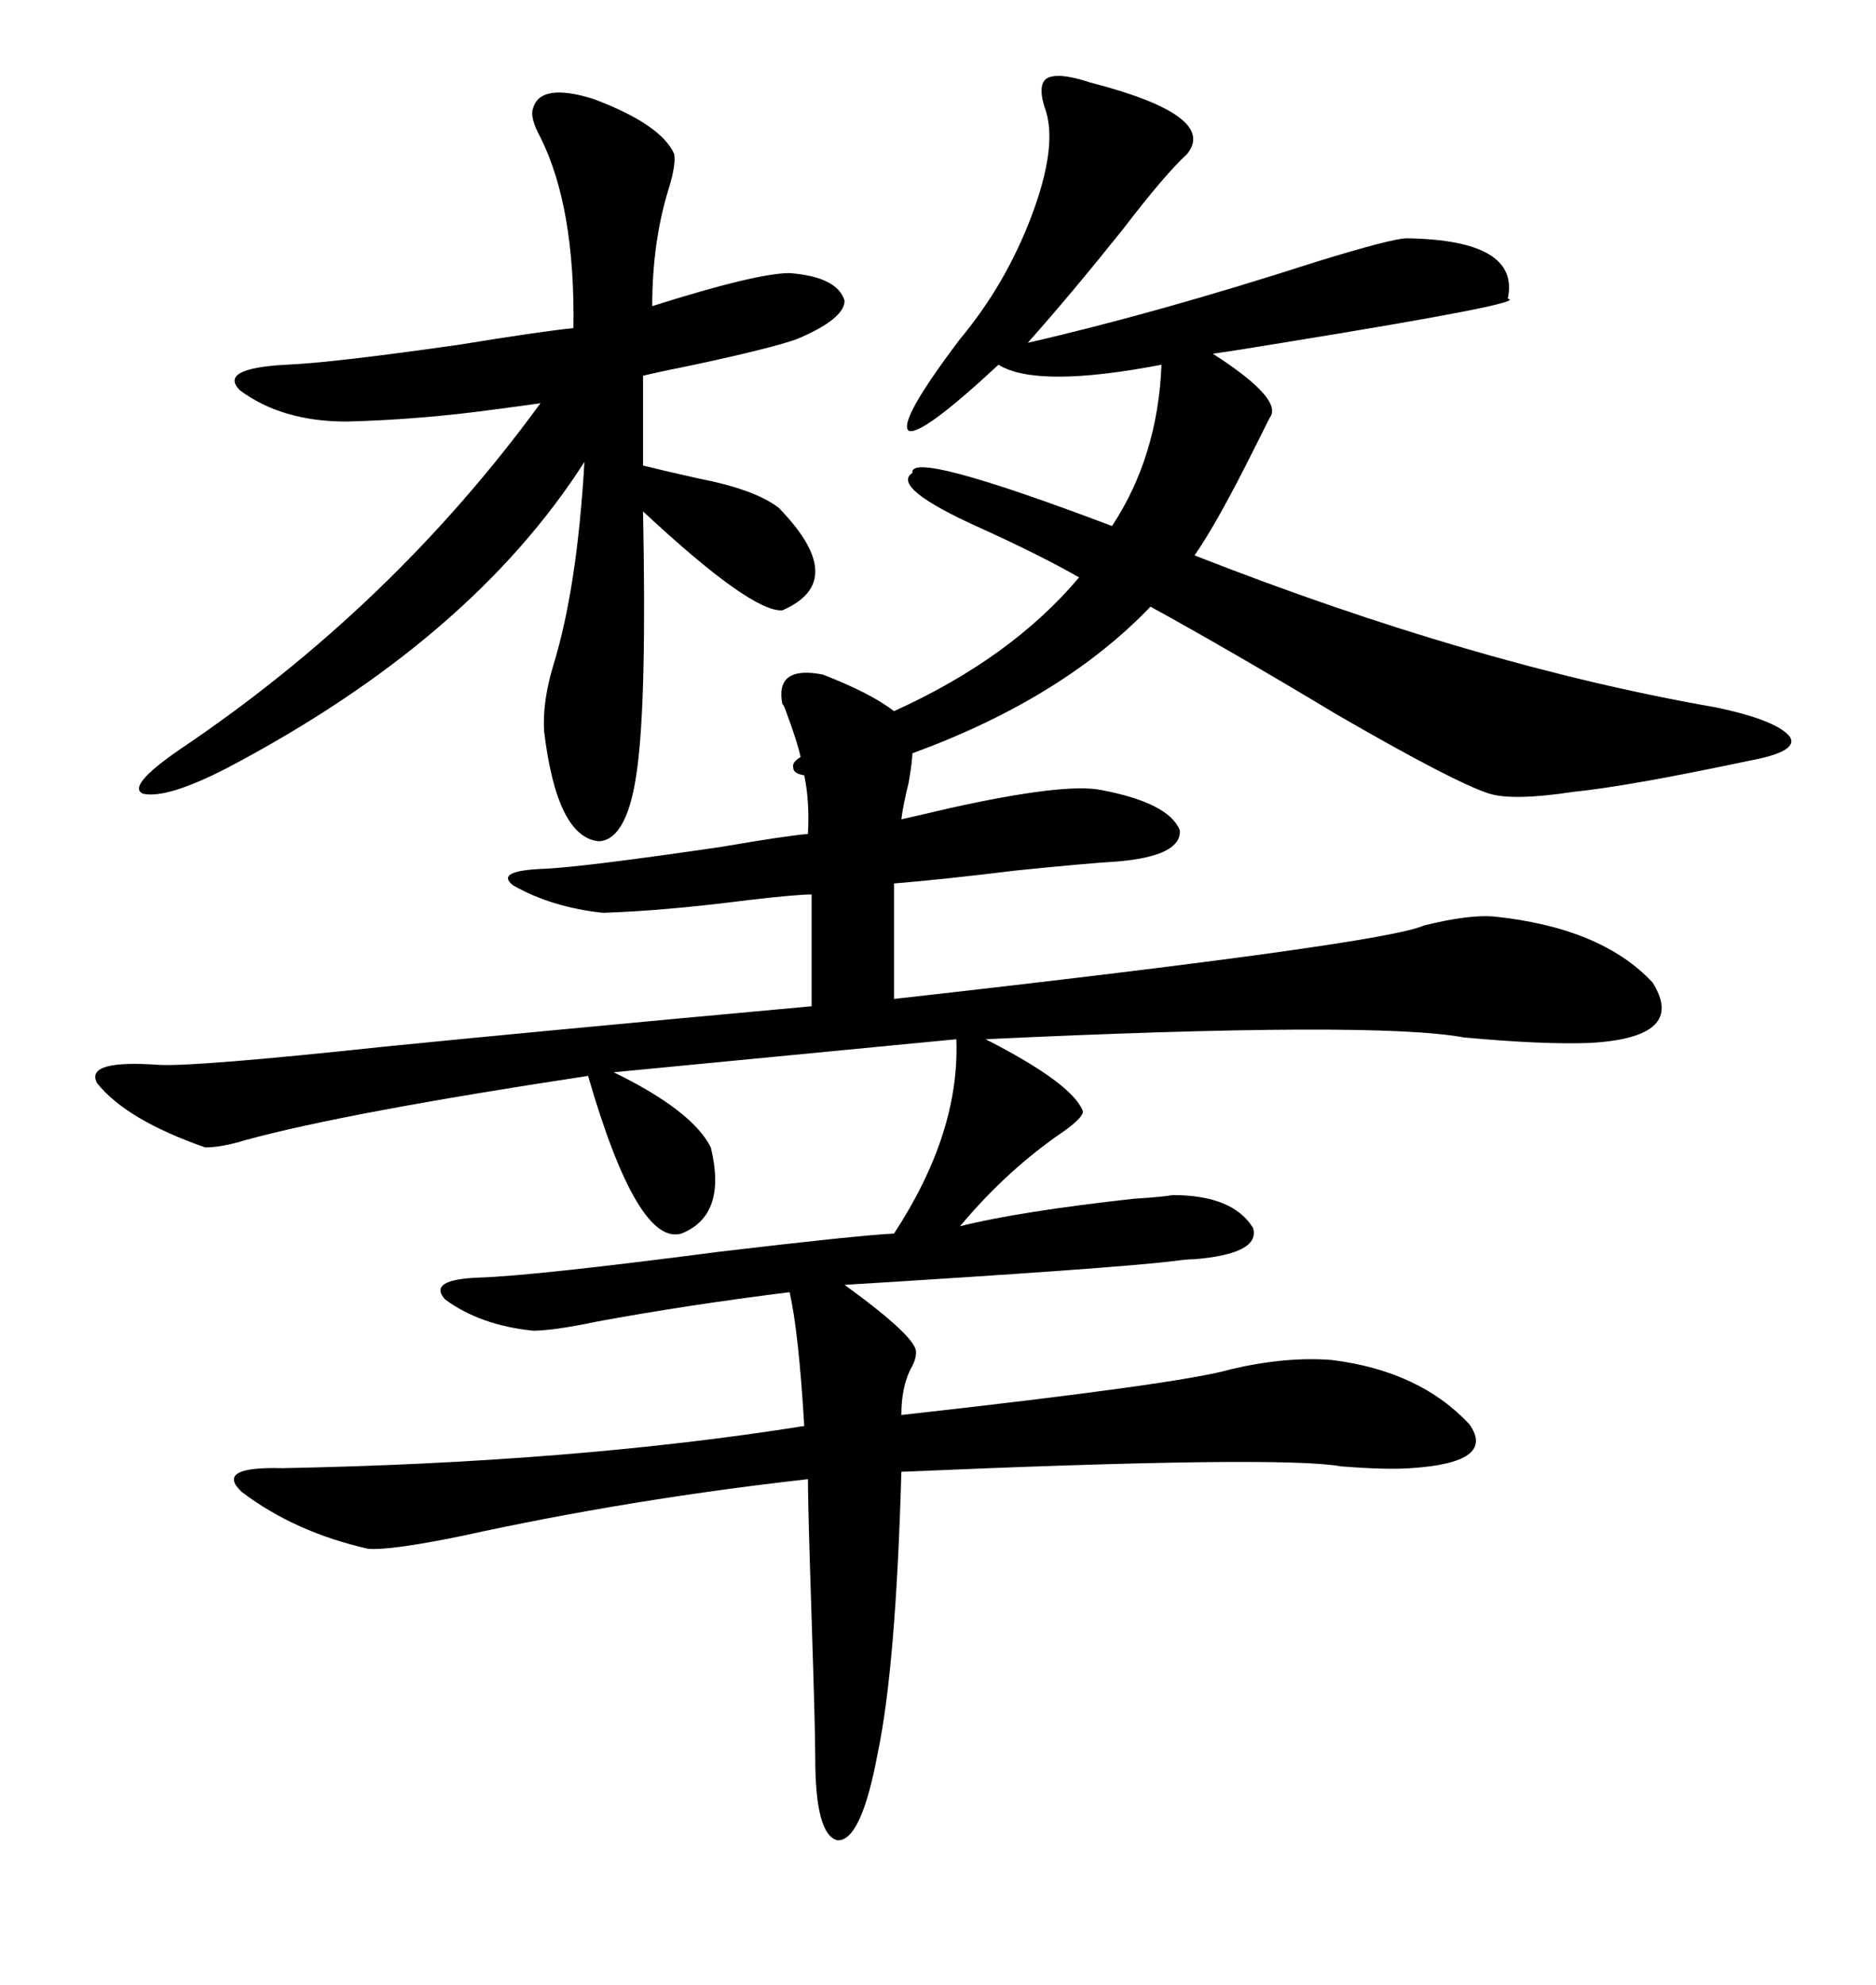 <svg xmlns="http://www.w3.org/2000/svg" xmlns:xlink="http://www.w3.org/1999/xlink" width="300" height="317.285"><path d="M174.32 13.18L174.32 13.18Q194.82 18.46 189.84 24.61L189.84 24.61Q186.33 27.83 179.59 36.62L179.59 36.62Q171.39 46.88 164.36 54.79L164.36 54.79Q184.86 50.10 210.35 41.89L210.35 41.89Q222.66 38.09 225 38.09L225 38.09Q243.16 38.38 241.11 47.75L241.11 47.75Q244.92 48.34 205.08 54.79L205.08 54.79Q198.05 55.96 193.95 56.54L193.95 56.54Q205.37 63.87 203.03 66.80L203.03 66.80Q202.44 67.97 200.39 72.07L200.39 72.07Q194.53 83.79 191.02 88.77L191.02 88.77Q235.84 106.35 274.51 113.09L274.51 113.09Q284.18 115.14 286.23 117.77L286.23 117.77Q287.70 120.12 279.79 121.58L279.79 121.58Q260.45 125.68 251.66 126.56L251.66 126.56Q241.99 128.03 238.18 126.86L238.18 126.86Q232.62 125.10 213.87 114.26L213.87 114.26Q196.29 103.71 183.98 96.97L183.98 96.97Q169.92 111.62 145.90 120.41L145.90 120.41Q145.90 121.58 145.31 125.10L145.31 125.10Q144.43 128.61 144.14 130.96L144.14 130.96Q146.78 130.37 151.76 129.20L151.76 129.20Q170.21 125.10 176.07 126.27L176.07 126.27Q186.91 128.32 188.67 132.71L188.67 132.71Q188.96 136.82 178.71 137.70L178.71 137.70Q173.73 137.99 162.30 139.16L162.30 139.16Q150.29 140.63 142.97 141.21L142.97 141.21L142.97 159.67Q221.19 150.88 227.64 147.95L227.64 147.95Q234.67 146.19 238.77 146.48L238.77 146.48Q256.05 148.24 264.26 157.03L264.26 157.03Q269.82 165.82 254.30 166.70L254.30 166.70Q246.68 166.99 234.08 165.82L234.08 165.82Q219.73 163.18 157.62 166.11L157.62 166.11Q171.39 173.14 173.14 177.54L173.14 177.54Q173.44 178.42 170.21 180.76L170.21 180.76Q161.13 186.91 153.52 196.00L153.52 196.00Q162.89 193.65 181.35 191.60L181.35 191.60Q186.04 191.31 187.50 191.02L187.50 191.02Q197.17 191.02 200.39 196.29L200.39 196.29Q201.56 200.39 191.02 201.27L191.02 201.27Q189.84 201.27 187.79 201.56L187.79 201.56Q178.13 202.73 135.06 205.37L135.06 205.37Q146.78 213.87 146.48 216.21L146.48 216.21Q146.48 217.38 145.61 218.85L145.61 218.85Q144.14 221.78 144.14 226.17L144.14 226.17Q188.96 221.19 196.88 218.85L196.88 218.85Q205.66 216.80 212.99 217.38L212.99 217.38Q227.05 219.14 234.96 227.64L234.96 227.64Q239.36 233.79 225.59 234.67L225.59 234.67Q221.78 234.96 214.45 234.38L214.45 234.38Q204.79 232.62 144.14 235.25L144.14 235.25Q143.26 266.60 140.33 280.37L140.33 280.37Q137.70 294.43 133.89 294.14L133.89 294.14Q130.37 293.26 130.37 280.96L130.37 280.96Q130.37 276.56 129.79 258.69L129.79 258.69Q129.20 240.82 129.20 236.43L129.20 236.43Q100.49 239.65 73.83 245.51L73.83 245.51Q62.40 247.85 58.89 247.56L58.89 247.56Q47.17 244.92 38.67 238.48L38.67 238.48Q34.28 234.38 45.12 234.67L45.12 234.67Q91.70 233.79 128.61 227.93L128.61 227.93Q127.73 212.99 126.27 206.54L126.27 206.54Q109.86 208.59 95.51 211.23L95.51 211.23Q88.48 212.70 85.25 212.70L85.25 212.70Q76.76 211.82 71.19 207.71L71.19 207.71Q68.26 204.49 76.76 204.20L76.76 204.20Q85.55 203.91 114.84 200.10L114.84 200.10Q137.11 197.46 142.97 197.17L142.97 197.17Q153.52 181.05 152.93 166.11L152.93 166.11L98.14 171.39Q110.74 177.54 113.67 183.40L113.67 183.40Q116.31 194.24 108.98 197.17L108.98 197.17Q101.95 199.22 94.04 171.97L94.04 171.97Q55.37 177.83 39.26 182.23L39.26 182.23Q35.45 183.40 32.81 183.40L32.81 183.40Q20.21 179.00 15.53 173.14L15.53 173.14Q13.48 169.34 25.49 170.21L25.49 170.21Q31.35 170.51 61.52 167.29L61.52 167.29Q84.96 164.94 129.79 160.84L129.79 160.84L129.79 142.97Q127.44 142.97 119.82 143.85L119.82 143.85Q106.05 145.61 96.39 145.90L96.39 145.90Q88.18 145.02 82.03 141.50L82.03 141.50Q79.10 139.16 87.01 138.87L87.01 138.87Q93.46 138.57 115.43 135.35L115.43 135.35Q125.68 133.59 129.20 133.30L129.20 133.30Q129.49 128.03 128.61 123.93L128.61 123.93Q126.86 123.63 126.86 122.75L126.86 122.75Q126.56 121.88 128.03 121.00L128.03 121.00Q127.44 118.36 125.68 113.67L125.68 113.67Q125.39 112.79 125.10 112.50L125.10 112.50Q123.93 106.35 131.54 107.81L131.54 107.81Q139.16 110.74 142.97 113.67L142.97 113.67Q161.72 105.18 172.56 92.29L172.56 92.29Q166.41 88.77 156.74 84.38L156.74 84.38Q142.38 77.93 145.90 75.59L145.90 75.59Q145.31 71.78 177.83 84.08L177.83 84.08Q185.16 72.95 185.74 58.30L185.74 58.30Q165.82 62.11 159.67 58.30L159.67 58.30Q147.36 69.73 145.31 68.85L145.31 68.85Q143.55 67.38 153.52 54.20L153.52 54.20Q160.84 45.41 164.94 34.57L164.94 34.57Q169.04 23.73 167.29 17.87L167.29 17.87Q165.82 13.77 167.29 12.60L167.29 12.60Q169.04 11.43 174.32 13.18ZM85.25 17.29L85.25 17.29Q86.43 13.18 94.92 15.82L94.92 15.82Q105.76 19.92 107.81 24.61L107.81 24.61Q108.11 26.37 106.93 30.18L106.93 30.18Q104.30 38.67 104.30 48.93L104.30 48.93Q121.00 43.65 126.27 43.65L126.27 43.65Q133.89 44.24 135.06 48.05L135.06 48.05Q135.06 50.98 127.44 54.20L127.44 54.20Q123.34 55.66 111.04 58.30L111.04 58.30Q105.18 59.47 102.83 60.06L102.83 60.06L102.83 74.41Q106.35 75.29 111.62 76.46L111.62 76.46Q120.70 78.22 124.51 81.15L124.51 81.15Q135.94 92.87 125.10 97.56L125.10 97.56Q120.12 97.85 102.83 81.74L102.83 81.74Q103.42 111.04 101.95 122.46L101.95 122.46Q100.49 134.18 95.80 134.47L95.80 134.47Q89.06 133.89 87.01 116.89L87.01 116.89Q86.72 112.21 88.48 106.35L88.48 106.35Q92.29 94.04 93.46 73.83L93.46 73.83Q75.29 102.25 36.33 122.75L36.33 122.75Q26.66 127.73 22.85 126.86L22.85 126.86Q20.21 125.68 28.71 119.82L28.71 119.82Q62.70 96.97 86.43 64.45L86.43 64.45Q84.38 64.75 79.98 65.33L79.98 65.33Q67.38 67.09 55.37 67.38L55.37 67.38Q45.12 67.38 38.38 62.40L38.38 62.40Q34.86 58.89 45.70 58.30L45.70 58.30Q53.03 58.01 73.54 55.08L73.54 55.08Q86.13 53.03 91.70 52.44L91.70 52.44Q91.99 33.11 86.43 21.97L86.43 21.97Q84.67 18.75 85.25 17.29Z"/></svg>